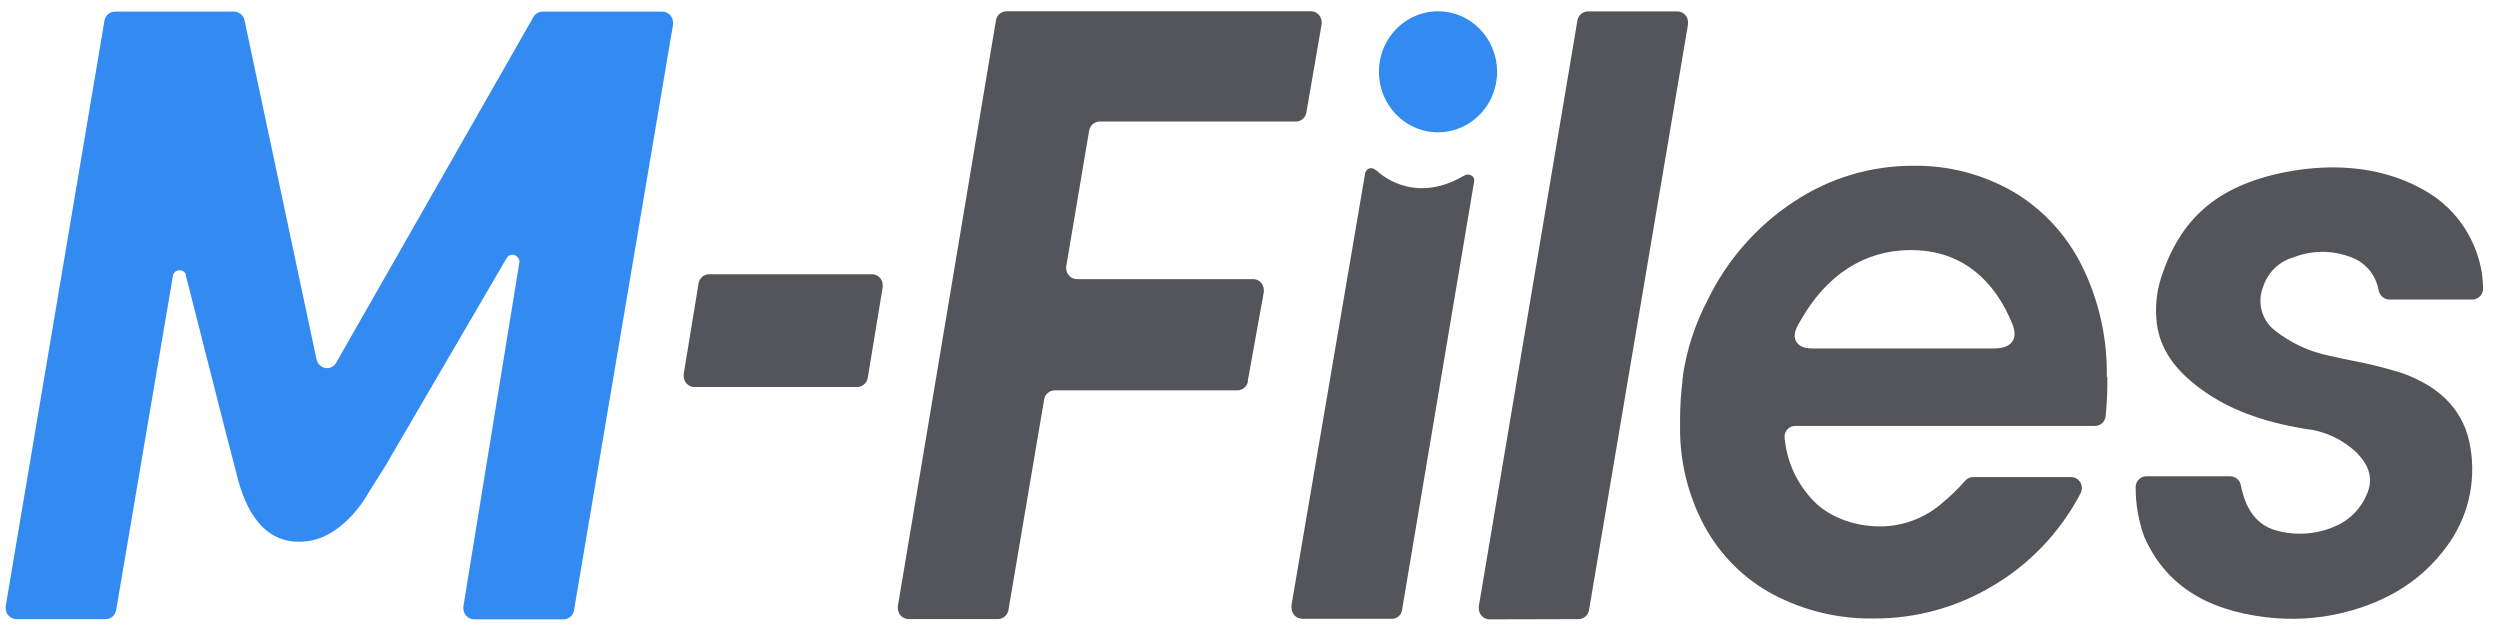 <svg width="111" height="28" viewBox="0 0 111 28" fill="none" xmlns="http://www.w3.org/2000/svg">
<g clip-path="url(#clip0_10101_2627)">
<path d="M66.471 3.187C66.471 3.719 66.317 4.238 66.029 4.68C65.741 5.122 65.331 5.466 64.852 5.67C64.372 5.873 63.845 5.926 63.336 5.823C62.827 5.719 62.359 5.463 61.992 5.087C61.626 4.711 61.376 4.233 61.275 3.711C61.173 3.19 61.225 2.65 61.424 2.159C61.623 1.668 61.959 1.248 62.39 0.953C62.822 0.658 63.329 0.5 63.848 0.5C64.544 0.5 65.211 0.783 65.703 1.287C66.195 1.791 66.471 2.474 66.471 3.187Z" fill="#338BF2"/>
<path d="M38.059 17.184C38.17 17.183 38.276 17.143 38.361 17.071C38.446 16.999 38.505 16.899 38.526 16.788L39.192 12.749C39.196 12.721 39.196 12.692 39.192 12.664C39.193 12.6 39.181 12.537 39.157 12.477C39.134 12.418 39.099 12.364 39.055 12.319C39.011 12.274 38.959 12.238 38.901 12.213C38.843 12.188 38.782 12.176 38.719 12.176H31.476C31.364 12.178 31.256 12.22 31.172 12.296C31.088 12.371 31.032 12.475 31.016 12.588L30.356 16.607C30.354 16.637 30.354 16.666 30.356 16.696C30.356 16.826 30.406 16.95 30.495 17.041C30.585 17.133 30.706 17.184 30.832 17.184H38.059Z" fill="#54555A"/>
<path d="M70.084 27.489C70.194 27.489 70.301 27.45 70.386 27.379C70.471 27.307 70.529 27.208 70.551 27.097L74.948 1.08C74.95 1.051 74.95 1.022 74.948 0.994C74.949 0.93 74.937 0.867 74.913 0.807C74.889 0.748 74.855 0.694 74.811 0.649C74.767 0.604 74.714 0.568 74.657 0.543C74.599 0.519 74.537 0.506 74.475 0.506H70.506C70.395 0.505 70.288 0.544 70.203 0.616C70.118 0.688 70.06 0.787 70.039 0.898L65.658 26.926C65.656 26.954 65.656 26.983 65.658 27.011C65.658 27.141 65.708 27.265 65.797 27.356C65.886 27.448 66.008 27.499 66.134 27.499L70.084 27.489Z" fill="#54555A"/>
<path d="M106.586 16.544C105.893 16.33 105.189 16.155 104.478 16.02C104.127 15.951 103.776 15.878 103.428 15.796C102.543 15.619 101.711 15.233 100.998 14.668C100.717 14.45 100.515 14.143 100.421 13.795C100.328 13.447 100.348 13.077 100.479 12.743C100.581 12.425 100.758 12.139 100.995 11.908C101.231 11.678 101.52 11.512 101.835 11.424C102.727 11.076 103.719 11.106 104.59 11.506C104.854 11.638 105.084 11.831 105.261 12.07C105.439 12.31 105.558 12.589 105.611 12.884C105.631 12.998 105.688 13.101 105.773 13.177C105.857 13.252 105.965 13.296 106.078 13.3H109.773C109.897 13.299 110.016 13.249 110.105 13.161C110.194 13.072 110.245 12.952 110.249 12.825C110.249 12.581 110.221 12.347 110.195 12.113C110.075 11.384 109.804 10.689 109.398 10.078C108.993 9.466 108.463 8.951 107.845 8.569C106.029 7.444 103.753 7.184 101.406 7.655C98.4 8.265 96.79 9.752 95.957 12.317C95.742 12.985 95.677 13.694 95.766 14.391C95.924 15.509 96.555 16.432 97.759 17.302C98.963 18.173 100.428 18.727 102.363 19.043C103.203 19.132 103.993 19.495 104.616 20.079C104.854 20.323 105.488 20.976 105.115 21.886C104.985 22.218 104.79 22.521 104.544 22.776C104.297 23.031 104.003 23.233 103.679 23.369C102.865 23.724 101.96 23.792 101.104 23.564C99.974 23.277 99.633 22.245 99.494 21.553C99.476 21.44 99.42 21.337 99.335 21.263C99.25 21.189 99.142 21.148 99.031 21.147H95.293C95.169 21.148 95.05 21.199 94.962 21.289C94.874 21.379 94.824 21.501 94.823 21.628C94.821 22.376 94.948 23.119 95.2 23.821C96.111 25.898 97.865 27.082 100.637 27.408C101.773 27.544 102.924 27.475 104.037 27.204C106.039 26.706 107.539 25.75 108.624 24.276C109.087 23.659 109.421 22.951 109.605 22.196C109.788 21.441 109.817 20.655 109.689 19.887C109.438 18.275 108.379 17.148 106.541 16.528" fill="#54555A"/>
<path d="M55.399 16.923L56.114 12.966C56.115 12.938 56.115 12.909 56.114 12.881C56.114 12.753 56.066 12.63 55.978 12.538C55.891 12.447 55.772 12.394 55.647 12.393H47.815C47.688 12.393 47.567 12.341 47.478 12.25C47.388 12.158 47.338 12.034 47.338 11.905C47.337 11.884 47.337 11.863 47.338 11.842L48.359 5.795C48.379 5.684 48.437 5.584 48.521 5.511C48.606 5.439 48.712 5.398 48.822 5.396H57.537C57.648 5.396 57.756 5.356 57.842 5.282C57.927 5.209 57.984 5.107 58.003 4.994L58.682 1.07C58.684 1.043 58.684 1.015 58.682 0.988C58.682 0.859 58.632 0.734 58.543 0.643C58.454 0.551 58.333 0.5 58.206 0.5H44.686C44.573 0.501 44.464 0.543 44.379 0.618C44.293 0.694 44.236 0.798 44.219 0.912L39.863 26.926C39.862 26.951 39.862 26.975 39.863 26.999C39.863 27.128 39.913 27.252 40.003 27.344C40.092 27.435 40.213 27.487 40.34 27.487H44.306C44.416 27.487 44.523 27.448 44.608 27.376C44.693 27.305 44.751 27.205 44.773 27.094L46.363 17.718C46.385 17.61 46.443 17.513 46.526 17.443C46.609 17.373 46.712 17.334 46.82 17.332H54.948C55.059 17.33 55.165 17.289 55.249 17.217C55.334 17.144 55.391 17.044 55.412 16.933" fill="#54555A"/>
<path d="M10.491 20.991C10.894 22.725 11.757 24.212 13.559 24.041C14.779 23.925 15.768 22.896 16.357 21.887L17.123 20.664L22.499 11.452C22.525 11.41 22.561 11.375 22.604 11.35C22.647 11.325 22.695 11.312 22.744 11.31C22.825 11.31 22.904 11.342 22.963 11.399C23.023 11.456 23.06 11.534 23.066 11.617L20.574 26.925C20.572 26.954 20.572 26.983 20.574 27.011C20.575 27.141 20.626 27.265 20.715 27.356C20.805 27.448 20.927 27.499 21.053 27.499H25.016C25.128 27.5 25.236 27.46 25.322 27.387C25.408 27.314 25.466 27.212 25.486 27.1L29.884 1.086C29.885 1.059 29.885 1.031 29.884 1.004C29.884 0.874 29.833 0.75 29.744 0.659C29.655 0.567 29.534 0.516 29.407 0.516H24.089C24.006 0.515 23.924 0.538 23.852 0.581C23.78 0.624 23.721 0.685 23.68 0.76L14.927 16.104C14.886 16.178 14.826 16.239 14.755 16.281C14.683 16.323 14.601 16.345 14.519 16.345C14.411 16.344 14.306 16.306 14.222 16.236C14.138 16.167 14.079 16.07 14.055 15.963L10.858 0.905C10.837 0.796 10.779 0.699 10.696 0.628C10.613 0.558 10.509 0.518 10.401 0.516H5.103C4.992 0.516 4.886 0.556 4.801 0.628C4.717 0.7 4.659 0.8 4.639 0.911L0.251 26.925C0.25 26.951 0.25 26.976 0.251 27.001C0.251 27.131 0.301 27.255 0.391 27.346C0.48 27.438 0.601 27.489 0.728 27.489H4.694C4.804 27.488 4.911 27.448 4.995 27.375C5.08 27.302 5.137 27.201 5.157 27.09L7.684 12.21C7.707 12.138 7.755 12.077 7.82 12.039C7.891 11.999 7.975 11.989 8.054 12.011C8.133 12.032 8.201 12.084 8.244 12.154C8.244 12.154 8.244 12.184 8.244 12.201L10.018 19.174L10.491 20.991Z" fill="#338BF2"/>
<path d="M89.358 15.142C89.178 15.435 88.808 15.472 88.444 15.472H80.583C80.287 15.472 79.939 15.472 79.755 15.168C79.572 14.865 79.778 14.509 79.952 14.219C81.104 12.194 82.785 11.116 84.806 11.103C86.828 11.09 88.347 12.141 89.246 14.143C89.41 14.505 89.545 14.855 89.358 15.152V15.142ZM93.543 16.738C93.572 15.039 93.199 13.357 92.455 11.838C91.775 10.452 90.714 9.299 89.403 8.521C88.041 7.735 86.499 7.334 84.935 7.361C83.064 7.355 81.231 7.906 79.659 8.947C78.001 10.031 76.664 11.56 75.796 13.368C75.262 14.393 74.9 15.501 74.724 16.649V16.665C74.724 16.721 74.724 16.777 74.701 16.837V16.912C74.633 17.474 74.597 18.041 74.595 18.607C74.595 18.703 74.595 18.798 74.595 18.887V18.914C74.573 20.47 74.948 22.006 75.683 23.368C76.389 24.662 77.451 25.715 78.735 26.398C80.116 27.124 81.651 27.488 83.203 27.46C85.057 27.471 86.879 26.971 88.48 26.012C90.106 25.055 91.442 23.656 92.343 21.97C92.343 21.94 92.371 21.911 92.388 21.884C92.418 21.817 92.435 21.744 92.436 21.67C92.436 21.541 92.386 21.417 92.296 21.325C92.207 21.234 92.086 21.182 91.959 21.182H87.601C87.531 21.182 87.463 21.198 87.401 21.229C87.338 21.26 87.283 21.305 87.24 21.36C86.942 21.698 86.62 22.013 86.274 22.3C85.495 22.995 84.495 23.376 83.461 23.372C82.299 23.372 81.069 22.926 80.351 22.053C79.7 21.309 79.307 20.367 79.231 19.372C79.237 19.249 79.289 19.133 79.376 19.047C79.462 18.962 79.577 18.913 79.698 18.91H93.028C93.142 18.909 93.252 18.865 93.337 18.787C93.421 18.708 93.475 18.601 93.489 18.485C93.544 17.956 93.57 17.424 93.566 16.893C93.566 16.84 93.566 16.787 93.566 16.734" fill="#54555A"/>
<path d="M65.455 8.037C65.487 7.79 65.172 7.661 64.982 7.82C64.977 7.818 64.971 7.818 64.966 7.82C62.69 9.139 61.161 7.605 61.161 7.605L61.042 7.523C61.004 7.494 60.959 7.475 60.913 7.469C60.866 7.463 60.818 7.469 60.774 7.488C60.73 7.507 60.692 7.537 60.664 7.575C60.635 7.614 60.617 7.66 60.61 7.708L57.343 26.864V26.913V26.956C57.341 26.966 57.341 26.976 57.343 26.986C57.343 27.115 57.393 27.239 57.482 27.331C57.572 27.422 57.693 27.474 57.819 27.474H61.782C61.895 27.481 62.007 27.444 62.095 27.37C62.182 27.296 62.238 27.19 62.252 27.075L65.455 8.037Z" fill="#54555A"/>
</g>
<defs>
<clipPath id="clip0_10101_2627">
<rect width="110" height="27" fill="white" transform="translate(0.25 0.5)"/>
</clipPath>
</defs>
</svg>
